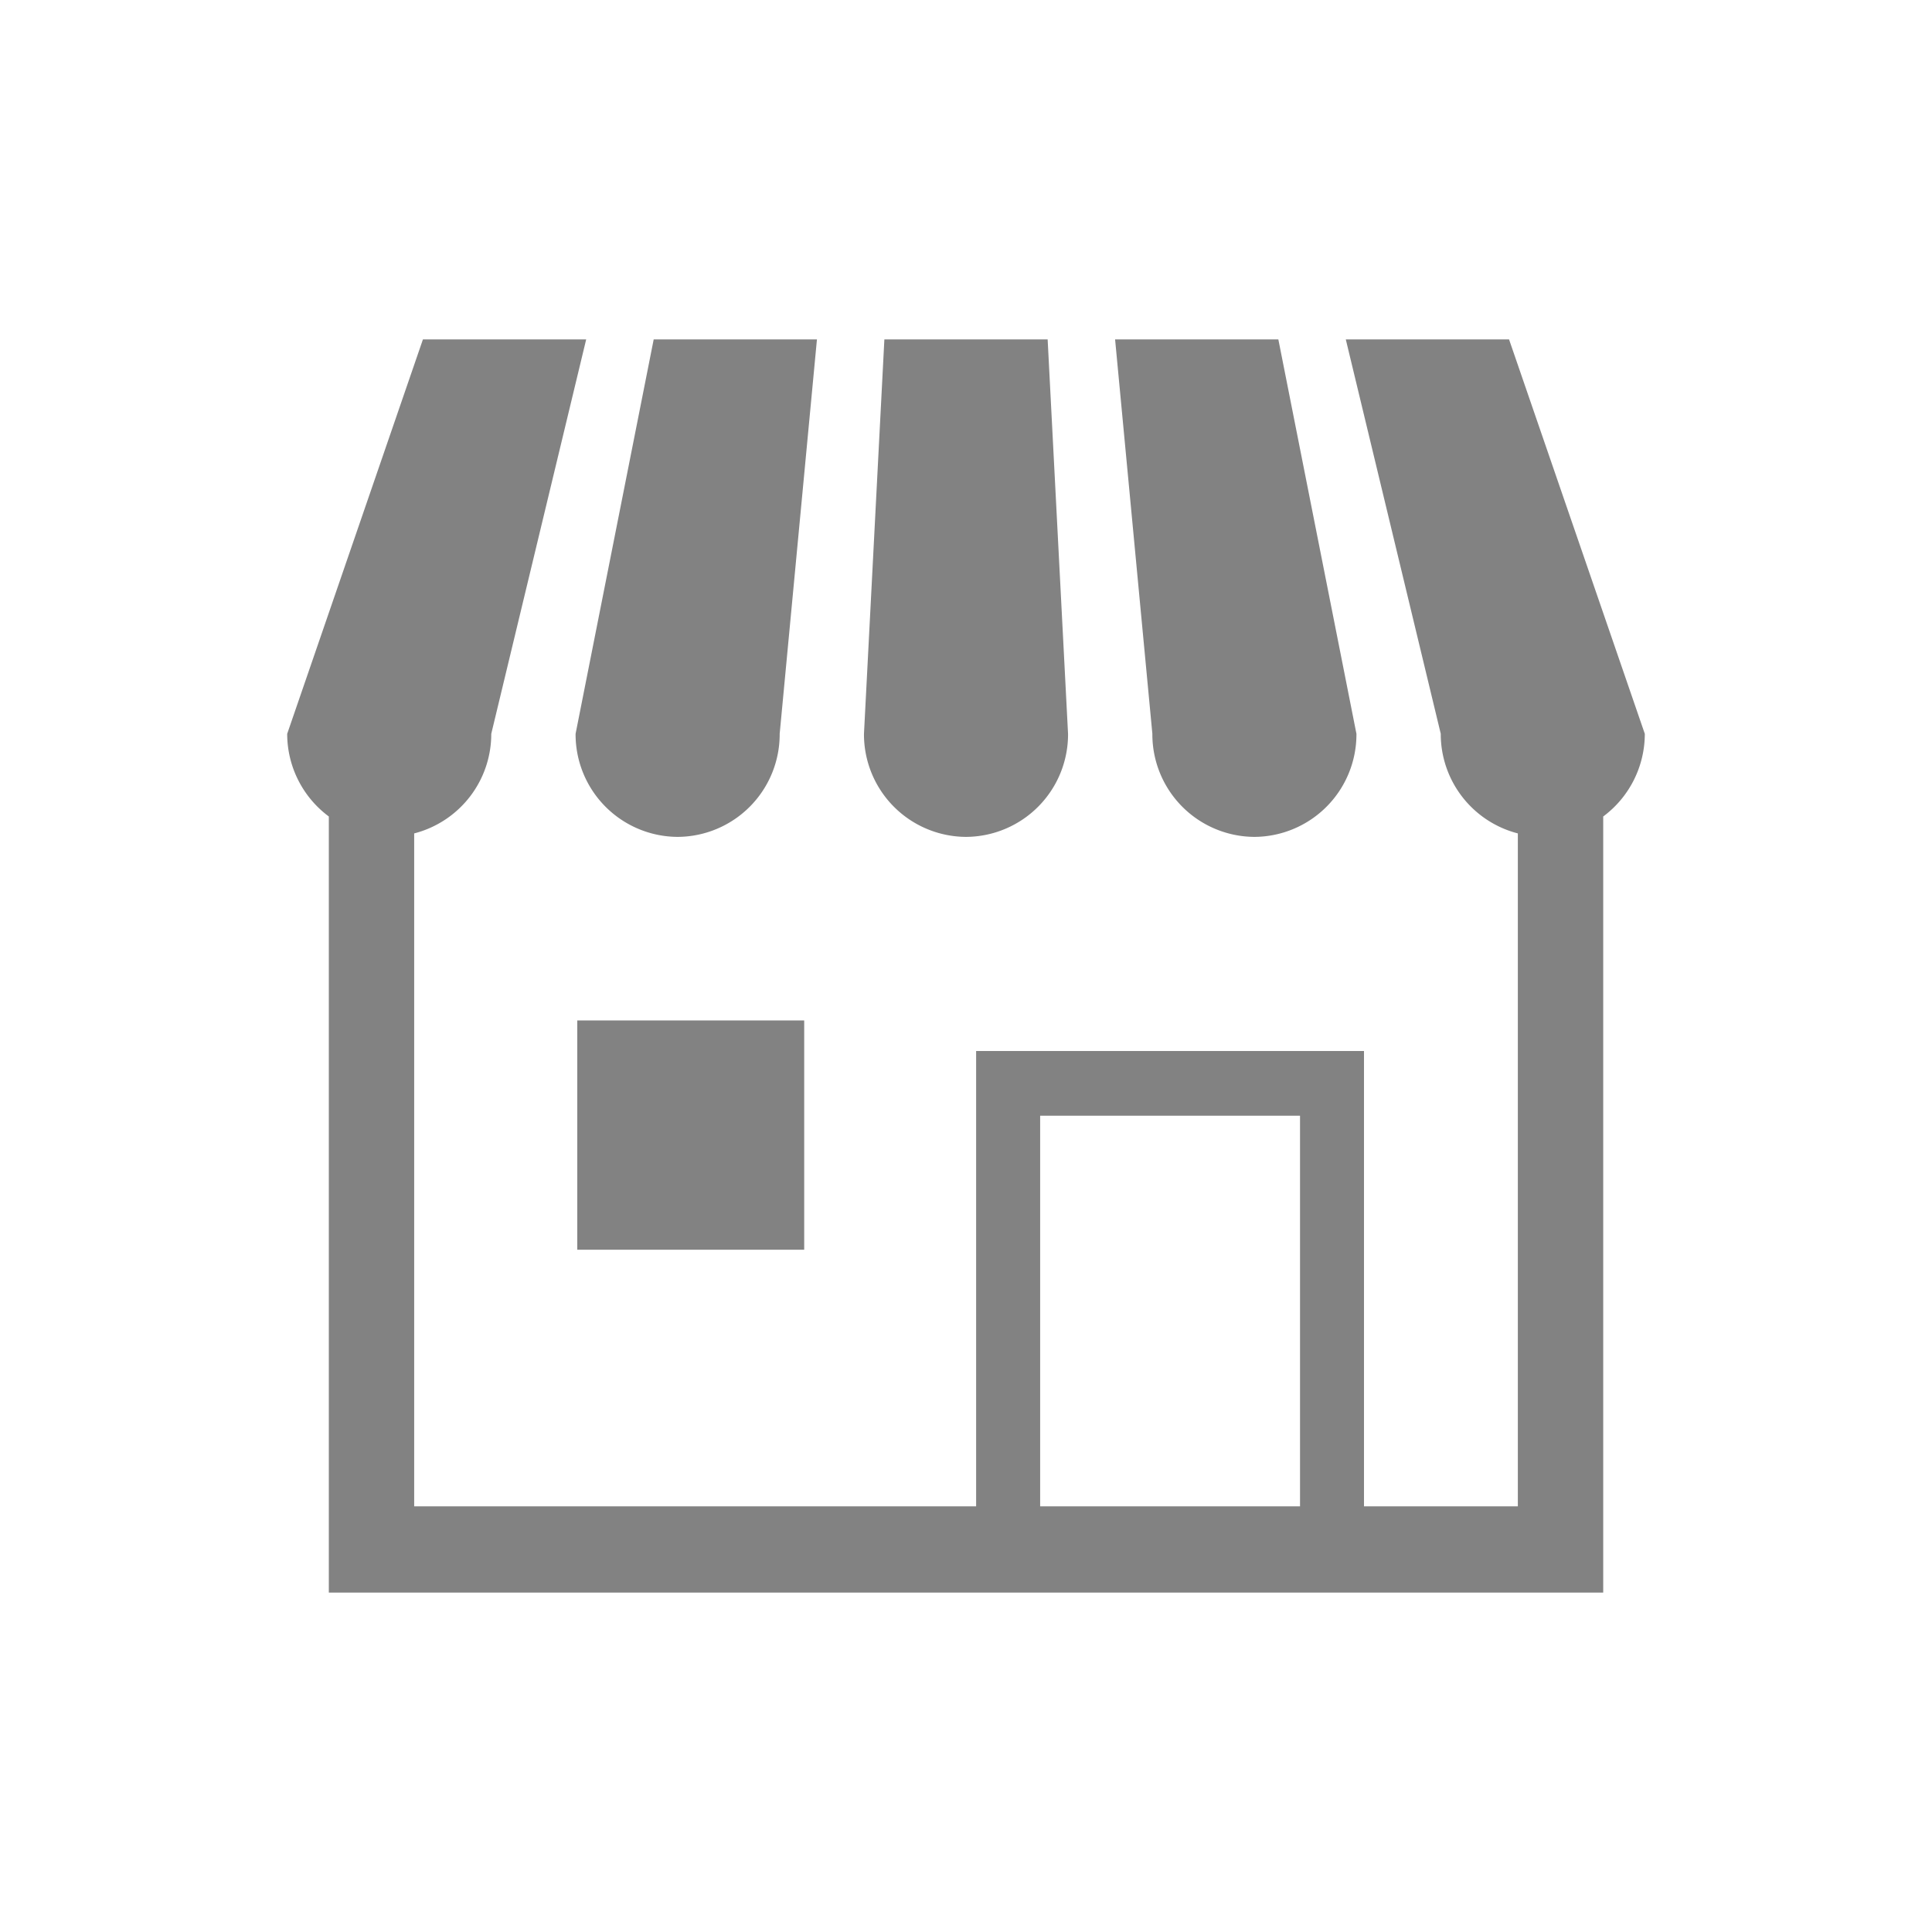 <svg xmlns="http://www.w3.org/2000/svg" width="100" height="100" viewBox="0 0 100 100">
  <defs>
    <style>
      .cls-1 {
        fill: #828282;
        fill-rule: evenodd;
      }
    </style>
  </defs>
  <path id="シェイプ_60" data-name="シェイプ 60" class="cls-1" d="M35.074,43.317a5.309,5.309,0,0,0,5.282-5.335l1.929-20.414h-8.45L29.792,37.982A5.31,5.31,0,0,0,35.074,43.317Zm14.927,0a5.309,5.309,0,0,0,5.281-5.335L54.226,17.567H45.775L44.719,37.982A5.309,5.309,0,0,0,50,43.317Zm14.927,0a5.309,5.309,0,0,0,5.281-5.335L66.167,17.567h-8.45l1.929,20.414A5.31,5.31,0,0,0,64.927,43.317Zm13.18-25.75h-8.45l4.915,20.414a5.314,5.314,0,0,0,3.99,5.156v34.83H70.6V54.4H50.524V77.968H21.438V43.137a5.315,5.315,0,0,0,3.99-5.156l4.913-20.414h-8.45L14.865,37.982a5.331,5.331,0,0,0,2.155,4.279V82.432H82.982V42.261a5.333,5.333,0,0,0,2.153-4.279Zm-10.819,60.4H53.838V57.749H67.289V77.968ZM29.88,52.819H41.625V64.684H29.88V52.819Z"/>
</svg>
